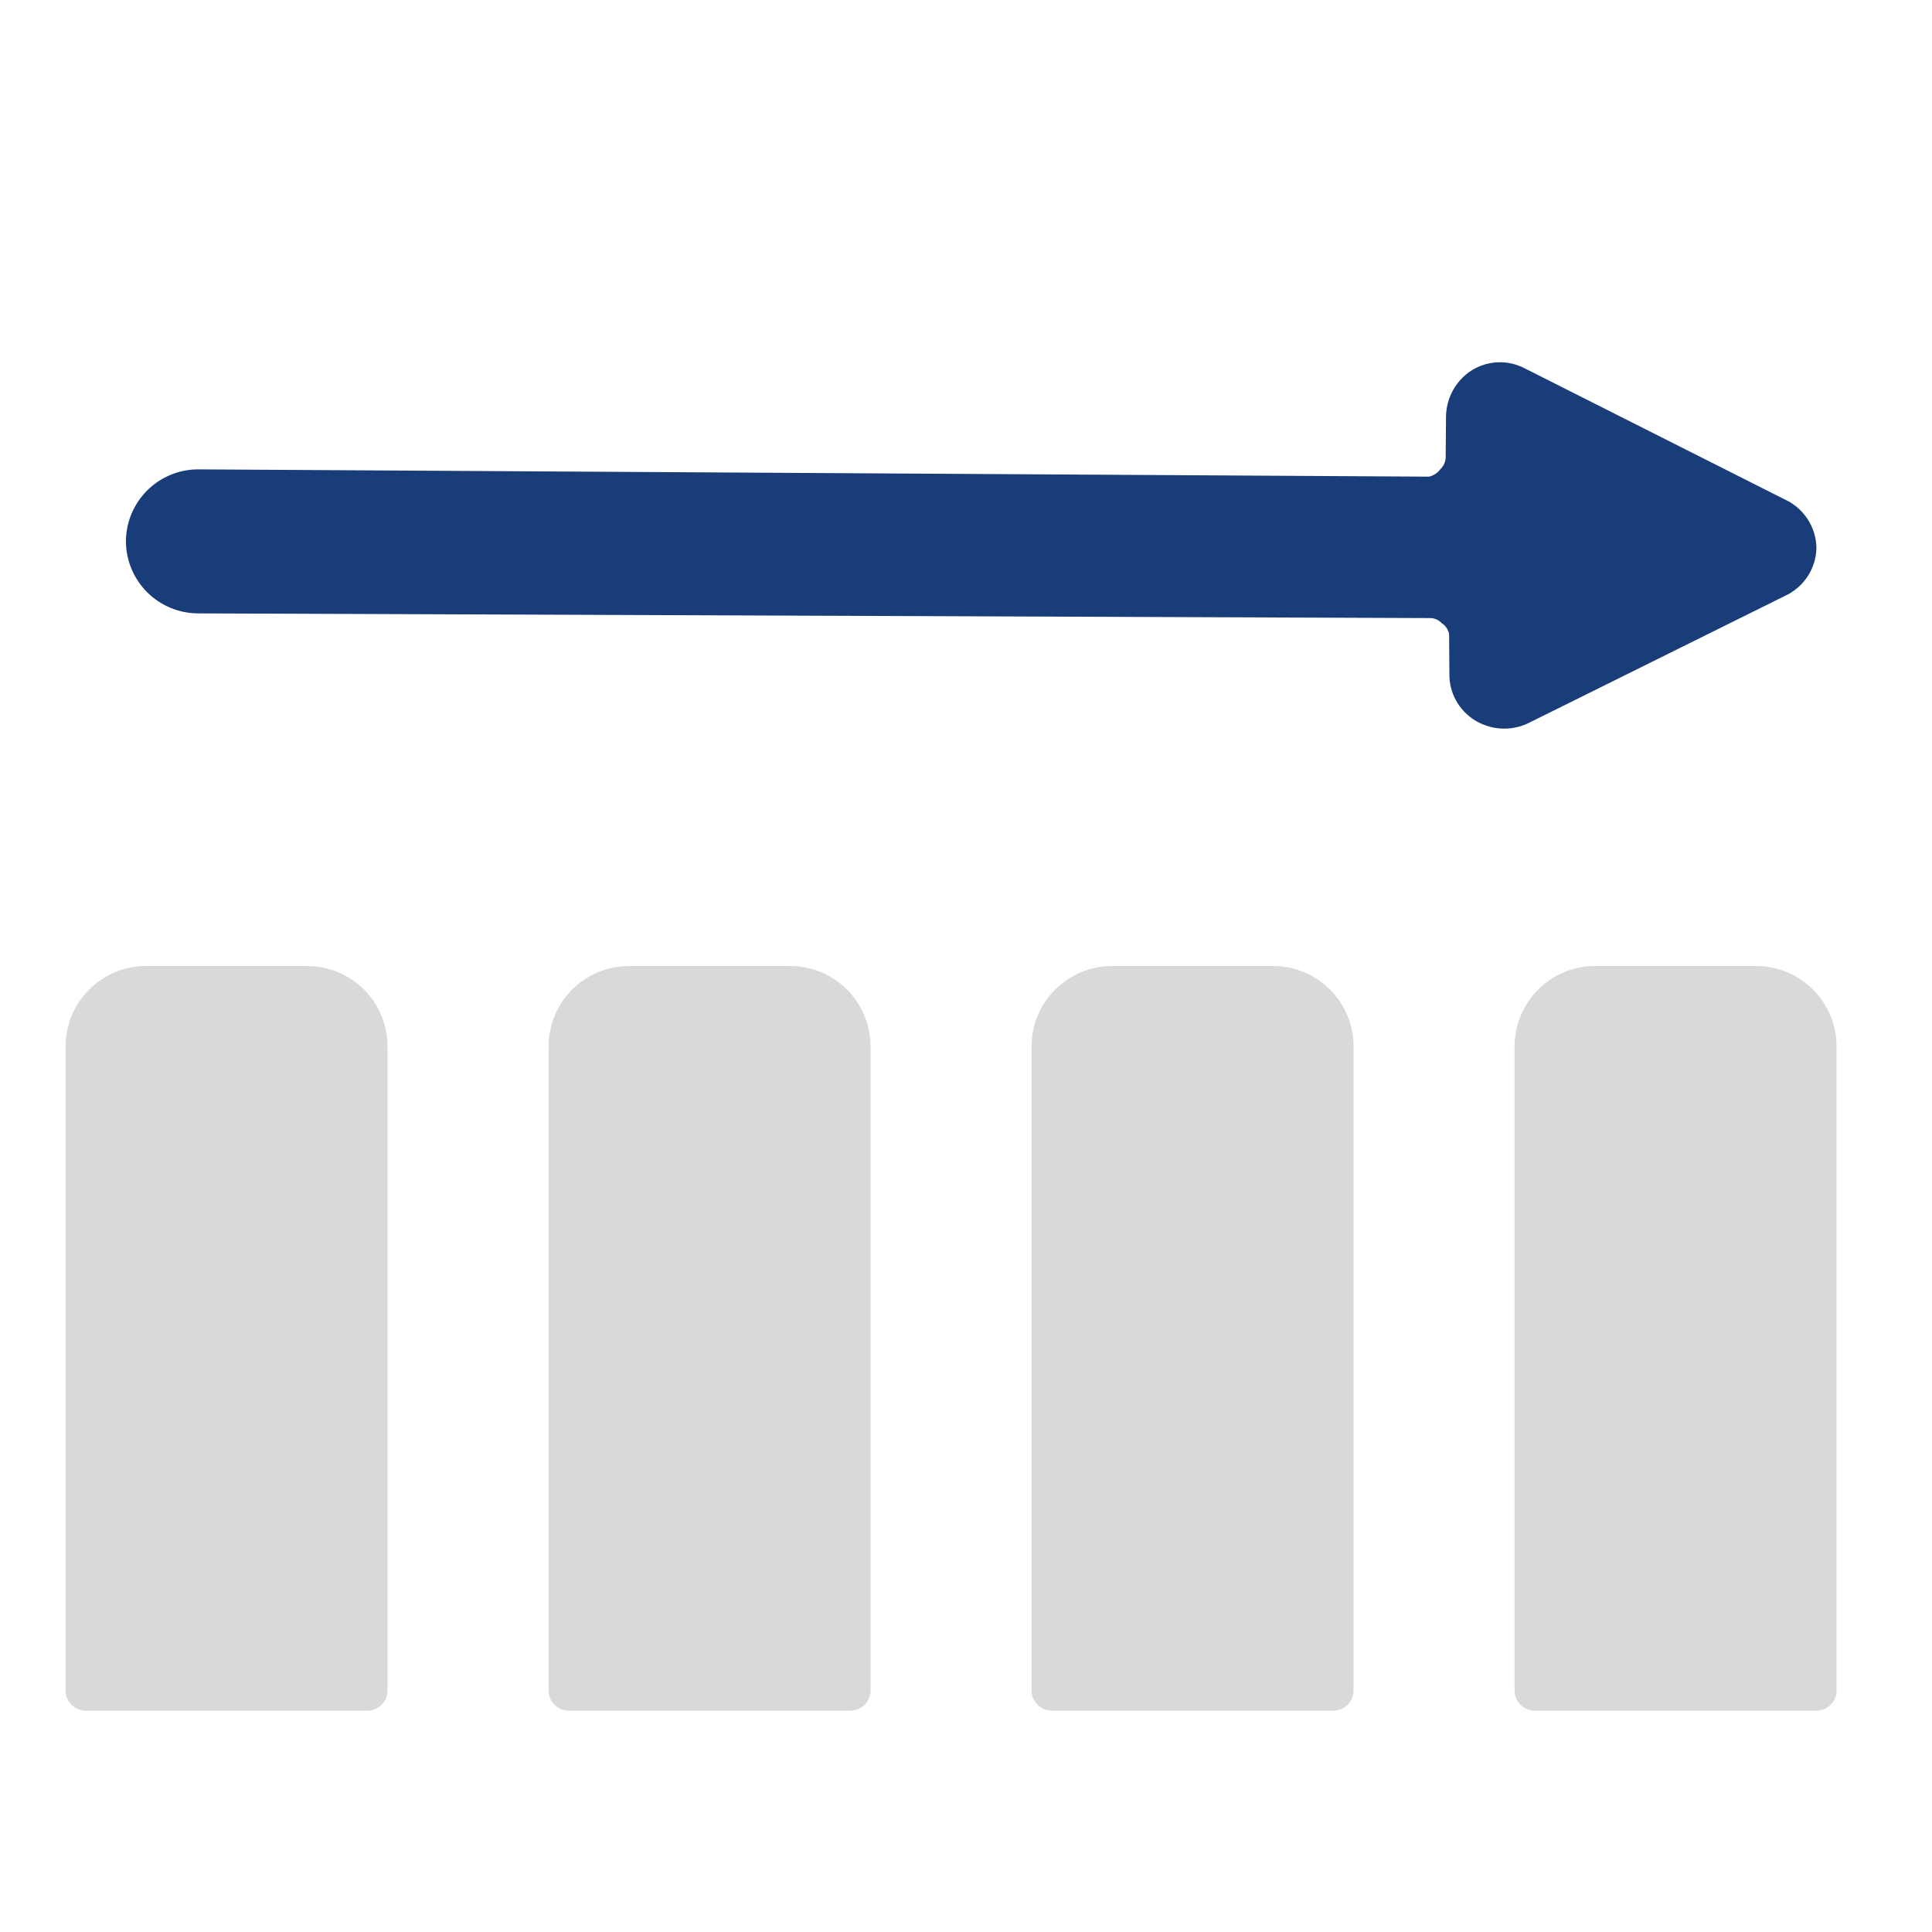 <svg width="35" height="35" viewBox="0 0 35 35" fill="none" xmlns="http://www.w3.org/2000/svg">
<g clip-path="url(#clip0_1_1222)">
<path d="M2.646 17.5C2.259 17.5 1.888 17.654 1.615 17.927C1.341 18.201 1.188 18.572 1.188 18.958V30.625C1.188 30.722 1.226 30.814 1.294 30.883C1.363 30.951 1.455 30.99 1.552 30.99H6.656C6.753 30.99 6.846 30.951 6.914 30.883C6.982 30.814 7.021 30.722 7.021 30.625V18.958C7.021 18.572 6.867 18.201 6.594 17.927C6.32 17.654 5.949 17.5 5.562 17.5H2.646Z" fill="#D9D9D9"/>
<path d="M11.396 17.5C11.009 17.5 10.638 17.654 10.365 17.927C10.091 18.201 9.938 18.572 9.938 18.958V30.625C9.938 30.722 9.976 30.814 10.044 30.883C10.113 30.951 10.205 30.99 10.302 30.99H15.406C15.503 30.99 15.596 30.951 15.664 30.883C15.732 30.814 15.771 30.722 15.771 30.625V18.958C15.771 18.572 15.617 18.201 15.344 17.927C15.07 17.654 14.699 17.5 14.312 17.5H11.396Z" fill="#D9D9D9"/>
<path d="M20.146 17.5C19.759 17.5 19.388 17.654 19.115 17.927C18.841 18.201 18.688 18.572 18.688 18.958V30.625C18.688 30.722 18.726 30.814 18.794 30.883C18.863 30.951 18.955 30.99 19.052 30.99H24.156C24.253 30.99 24.346 30.951 24.414 30.883C24.482 30.814 24.521 30.722 24.521 30.625V18.958C24.521 18.572 24.367 18.201 24.094 17.927C23.82 17.654 23.449 17.5 23.062 17.5H20.146Z" fill="#D9D9D9"/>
<path d="M28.896 17.5C28.509 17.5 28.138 17.654 27.865 17.927C27.591 18.201 27.438 18.572 27.438 18.958V30.625C27.438 30.722 27.476 30.814 27.544 30.883C27.613 30.951 27.705 30.99 27.802 30.99H32.906C33.003 30.99 33.096 30.951 33.164 30.883C33.232 30.814 33.271 30.722 33.271 30.625V18.958C33.271 18.572 33.117 18.201 32.844 17.927C32.57 17.654 32.199 17.5 31.812 17.5H28.896Z" fill="#D9D9D9"/>
<path d="M32.468 10.721C32.602 10.633 32.712 10.513 32.789 10.372C32.865 10.23 32.906 10.072 32.906 9.912C32.901 9.729 32.844 9.551 32.743 9.399C32.643 9.247 32.501 9.125 32.335 9.049L27.62 6.672C27.471 6.595 27.306 6.557 27.139 6.563C26.972 6.569 26.81 6.618 26.668 6.705C26.526 6.793 26.41 6.916 26.327 7.061C26.245 7.206 26.2 7.369 26.196 7.535L26.19 8.262C26.192 8.306 26.185 8.35 26.169 8.39C26.152 8.431 26.127 8.468 26.095 8.498C26.045 8.567 25.971 8.616 25.887 8.635L3.586 8.503C3.241 8.504 2.91 8.642 2.665 8.886C2.421 9.13 2.283 9.461 2.281 9.807C2.283 10.152 2.42 10.483 2.664 10.727C2.909 10.972 3.239 11.11 3.585 11.112L25.886 11.197C25.93 11.194 25.974 11.202 26.015 11.218C26.055 11.235 26.092 11.26 26.122 11.292C26.156 11.314 26.185 11.343 26.207 11.377C26.229 11.411 26.245 11.449 26.252 11.488L26.257 12.208C26.254 12.376 26.296 12.542 26.377 12.689C26.458 12.837 26.576 12.961 26.719 13.049C26.862 13.137 27.026 13.189 27.194 13.198C27.362 13.208 27.53 13.175 27.682 13.103L32.413 10.757L32.468 10.721Z" fill="#193D79"/>
</g>
<defs>
<clipPath id="clip0_1_1222">
<rect width="35" height="35" fill="white"/>
</clipPath>
</defs>
</svg>
